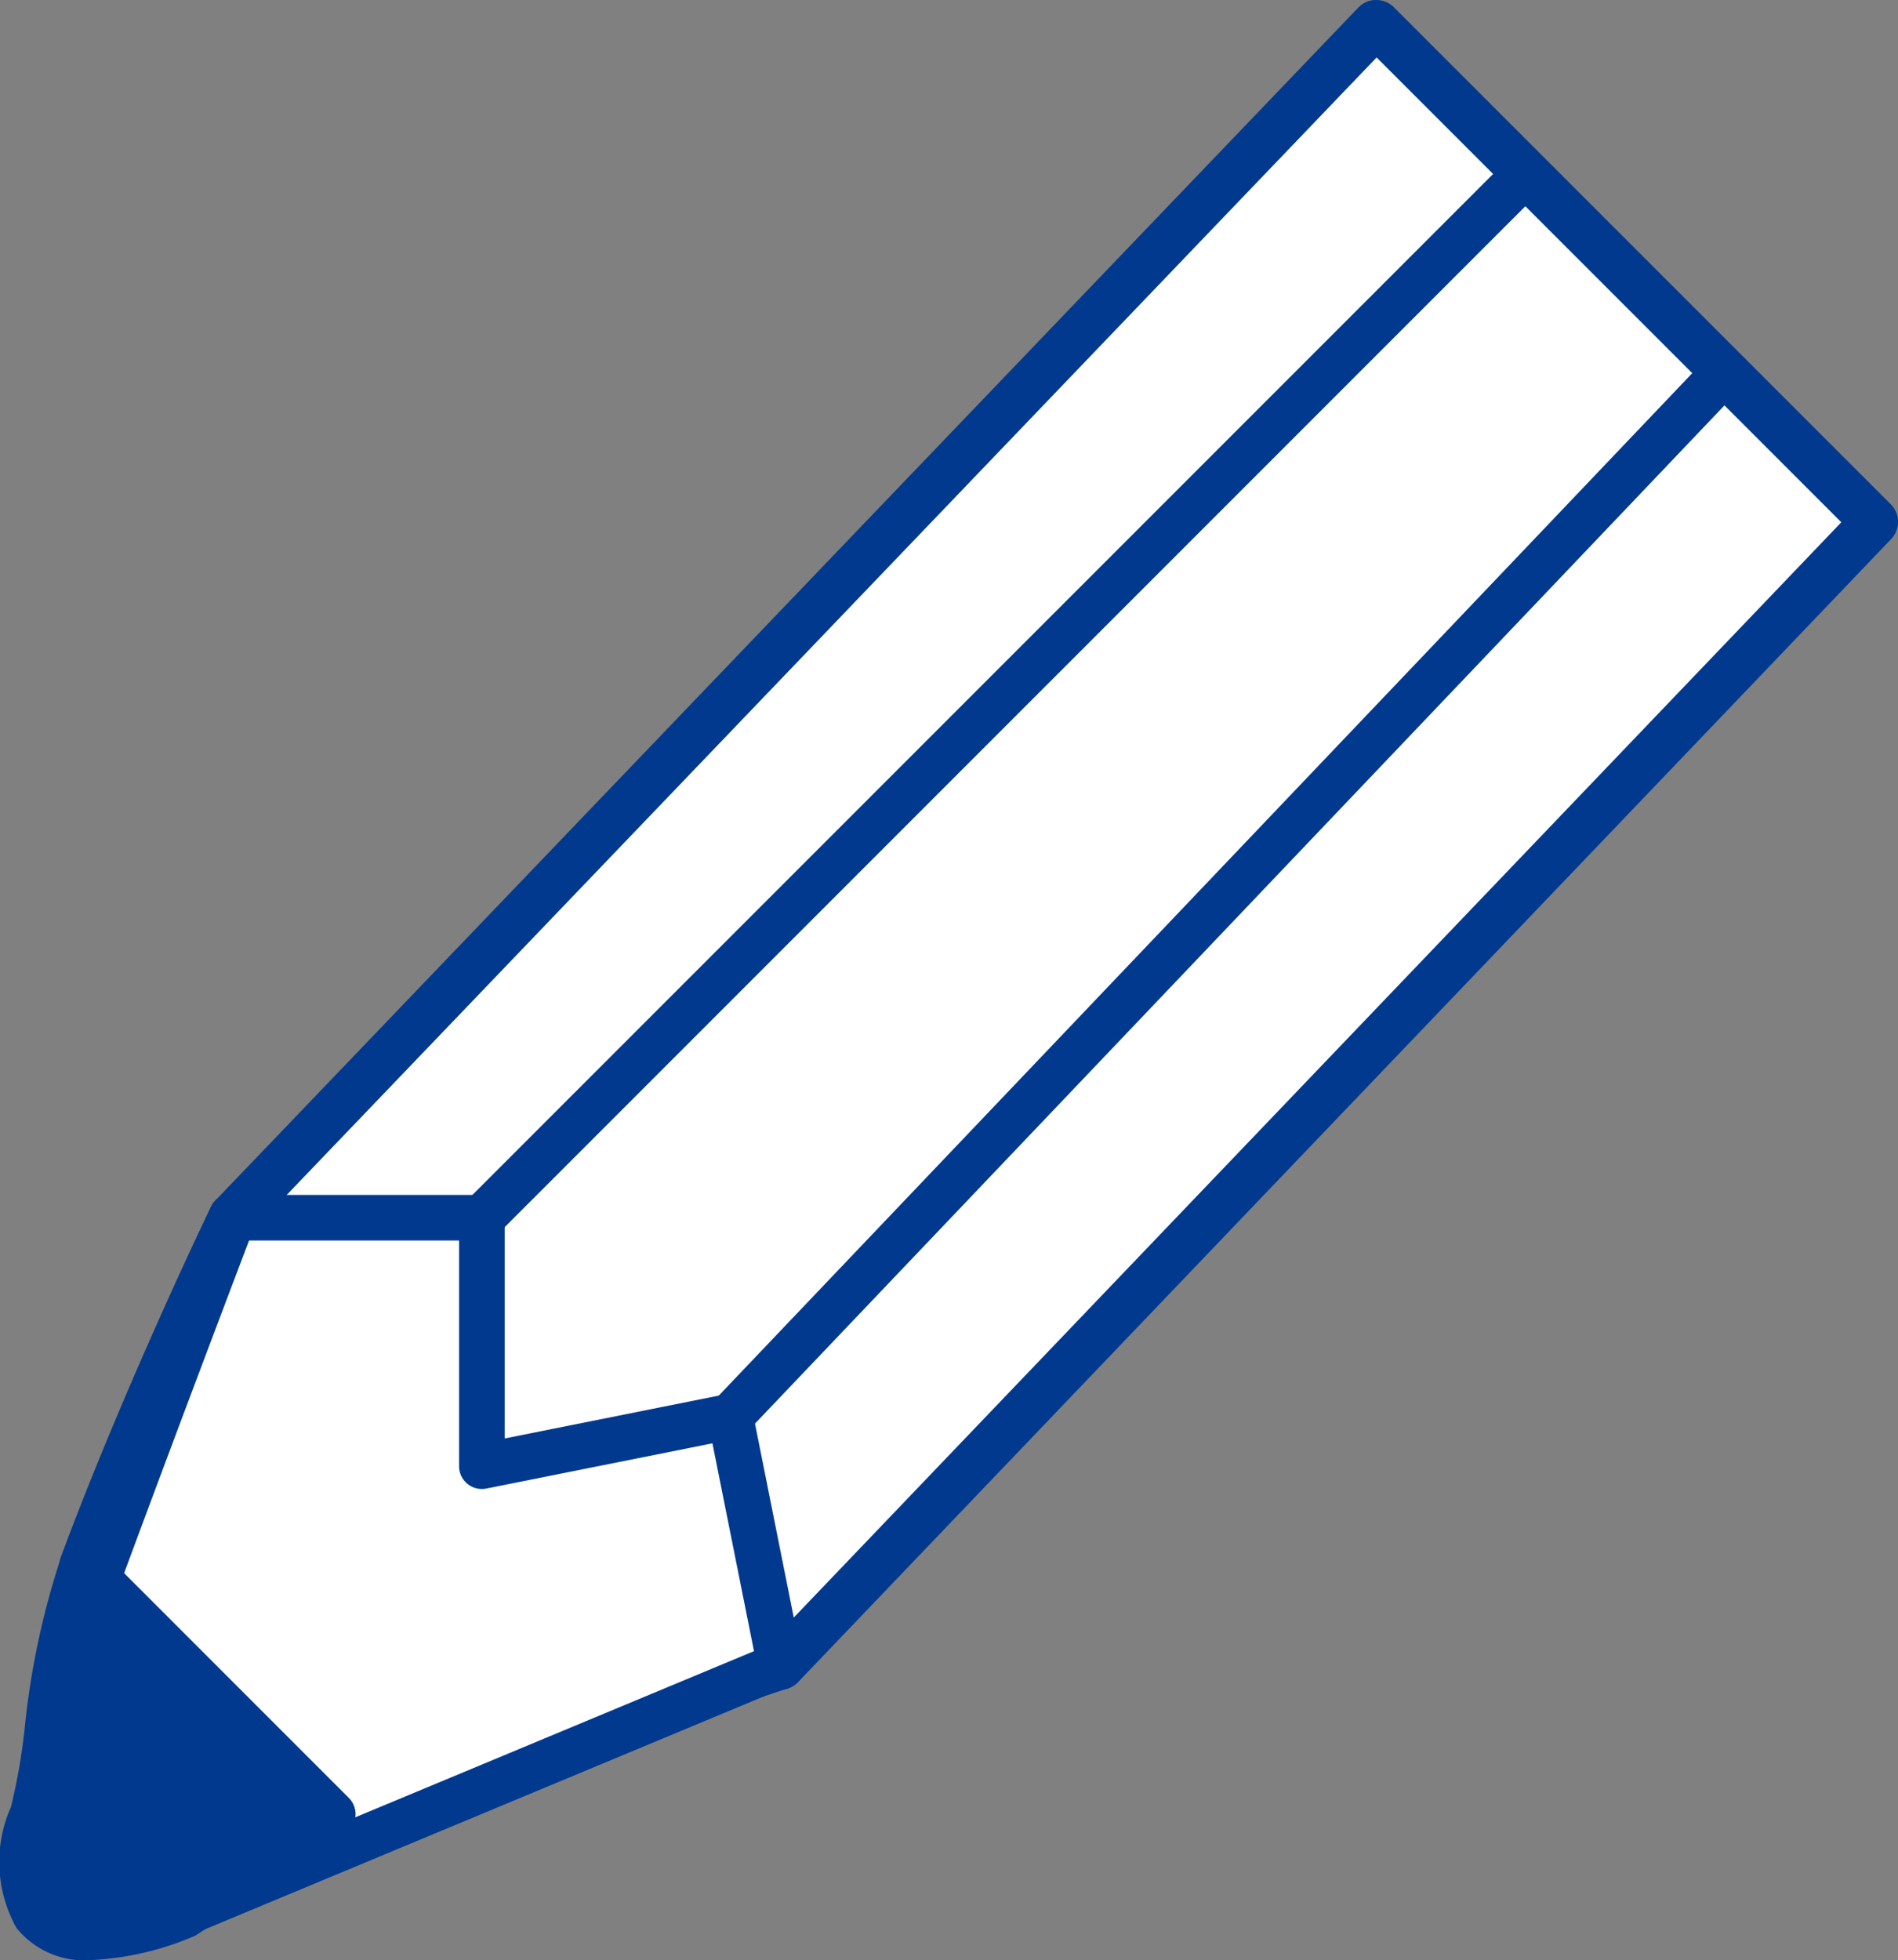 <svg xmlns="http://www.w3.org/2000/svg" width="38.198" height="39.436" viewBox="0 0 38.198 39.436">
  <rect x="0" y="0" width="38.198" height="39.436" fill="#808080" stroke="none"/>
  <g id="グループ_497" data-name="グループ 497" transform="translate(0.172 0.876)">
    <path id="パス_39" data-name="パス 39" d="M845.506,366.72h0c-.67,1.808-.675,3.9-1,5-1.134,3.828,3,2,3,2l3-2h0Z" transform="translate(-843.98 -336.095)" fill="#fff"/>
    <path id="パス_39_-_アウトライン" data-name="パス 39 - アウトライン" d="M845.506,366.22a.5.5,0,0,1,.354.146l5,5a.5.5,0,0,1-.076.77l-3,2a.5.5,0,0,1-.075.041,5.95,5.95,0,0,1-2.065.479,1.751,1.751,0,0,1-1.5-.641,2.709,2.709,0,0,1-.116-2.437,11.921,11.921,0,0,0,.278-1.6,16.056,16.056,0,0,1,.733-3.434.5.5,0,0,1,.469-.326Zm4.215,5.422-3.987-3.987a19.622,19.622,0,0,0-.439,2.458,12.438,12.438,0,0,1-.31,1.749c-.3,1-.153,1.4-.041,1.555a.835.835,0,0,0,.7.239,4.865,4.865,0,0,0,1.624-.377Z" transform="translate(-843.98 -336.095)" fill="#00398e"/>
    <path id="パス_40" data-name="パス 40" d="M879.663,358.281l-7-7-3-3-23,24h5v5l5-1,1,5Z" transform="translate(-842.137 -348.657)" fill="#fff"/>
    <path id="パス_40_-_アウトライン" data-name="パス 40 - アウトライン" d="M869.663,347.781a.5.5,0,0,1,.354.146l10,10a.5.5,0,0,1,.008.7l-22,23a.5.5,0,0,1-.852-.248l-.9-4.51-4.51.9a.5.5,0,0,1-.6-.49v-4.5h-4.5a.5.5,0,0,1-.361-.846l23-24a.5.5,0,0,1,.356-.154Zm9.3,10.508L869.671,349l-21.836,22.785h3.828a.5.5,0,0,1,.5.5v4.39l4.4-.88a.5.5,0,0,1,.588.392l.812,4.059Z" transform="translate(-842.137 -348.657)" fill="#00398e"/>
    <path id="パス_41" data-name="パス 41" d="M852.769,367.613v-5h-5s-1.731,3.584-3,7h0l5,5h0l9-3-1-5Z" transform="translate(-843.243 -338.989)" fill="#fff"/>
    <path id="パス_41_-_アウトライン" data-name="パス 41 - アウトライン" d="M847.769,362.113h5a.5.5,0,0,1,.5.5V367l4.4-.88a.5.5,0,0,1,.588.392l1,5a.5.5,0,0,1-.332.572l-9,3a.5.5,0,0,1-.512-.121l-5-5a.5.5,0,0,1-.115-.528c1.262-3.4,3-7.007,3.019-7.043A.5.5,0,0,1,847.769,362.113Zm4.5,1h-4.184c-.415.878-1.708,3.659-2.734,6.374l4.554,4.554,8.288-2.763-.815-4.077-4.51.9a.5.5,0,0,1-.6-.49Z" transform="translate(-843.243 -338.989)" fill="#00398e"/>
    <path id="パス_42" data-name="パス 42" d="M871.506,348.281l10,10-22,23-12,5s-4.134,1.828-3-2c.286-.967.424-2.43,1-4,1.317-3.583,3-8,3-8Z" transform="translate(-843.98 -348.657)" fill="#fff"/>
    <path id="パス_42_-_アウトライン" data-name="パス 42 - アウトライン" d="M871.506,347.823a.459.459,0,0,1,.324.134l10,10a.459.459,0,0,1,.007.641l-22,23a.459.459,0,0,1-.155.106l-12,5a5.888,5.888,0,0,1-2.043.473,1.711,1.711,0,0,1-1.467-.624,2.673,2.673,0,0,1-.11-2.4c.1-.341.183-.753.279-1.229a18.423,18.423,0,0,1,.73-2.8c1.3-3.545,2.985-7.961,3-8.005a.459.459,0,0,1,.1-.154l23-24a.459.459,0,0,1,.326-.141Zm9.359,10.466-9.352-9.352L848.9,372.531c-.242.637-1.765,4.643-2.965,7.908a17.406,17.406,0,0,0-.692,2.662c-.1.478-.186.929-.3,1.31a2.012,2.012,0,0,0-.035,1.592.872.872,0,0,0,.732.256,5.034,5.034,0,0,0,1.678-.4l.009,0,11.911-4.963Z" transform="translate(-843.98 -348.657)" fill="#00398e"/>
    <path id="パス_43" data-name="パス 43" d="M846.663,362.613h5v5l5-1,1,5" transform="translate(-842.137 -338.989)" fill="#fff"/>
    <path id="パス_43_-_アウトライン" data-name="パス 43 - アウトライン" d="M857.662,372.072a.459.459,0,0,1-.449-.369l-.91-4.55-4.55.91a.459.459,0,0,1-.549-.45v-4.541h-4.541a.459.459,0,1,1,0-.917h5a.459.459,0,0,1,.459.459v4.441l4.451-.89a.458.458,0,0,1,.54.36l1,5a.459.459,0,0,1-.45.549Z" transform="translate(-842.137 -338.989)" fill="#00398e"/>
    <path id="線_2" data-name="線 2" d="M0,21.459a.457.457,0,0,1-.324-.134.459.459,0,0,1,0-.649l21-21a.459.459,0,0,1,.649,0,.459.459,0,0,1,0,.649l-21,21A.457.457,0,0,1,0,21.459Z" transform="translate(9.526 2.624)" fill="#00398e"/>
    <path id="線_3" data-name="線 3" d="M0,21.459a.457.457,0,0,1-.316-.127.459.459,0,0,1-.016-.648l20-21a.459.459,0,0,1,.648-.016.459.459,0,0,1,.016.648l-20,21A.457.457,0,0,1,0,21.459Z" transform="translate(14.526 6.624)" fill="#00398e"/>
    <path id="パス_44" data-name="パス 44" d="M847.426,368.7l3,3-4,2h-2v-2l1-3v-2Z" transform="translate(-843.9 -336.08)" fill="#00398e"/>
    <path id="パス_44_-_アウトライン" data-name="パス 44 - アウトライン" d="M845.426,366.246a.459.459,0,0,1,.324.134l5,5a.459.459,0,0,1-.119.734l-4,2a.459.459,0,0,1-.205.048h-2a.459.459,0,0,1-.459-.459v-2a.459.459,0,0,1,.024-.145l.976-2.929V366.7a.459.459,0,0,1,.458-.459Zm4.226,5.333-3.767-3.767v.893a.459.459,0,0,1-.024.145l-.976,2.929v1.467h1.433Z" transform="translate(-843.9 -336.08)" fill="#00398e"/>
  </g>
</svg>
